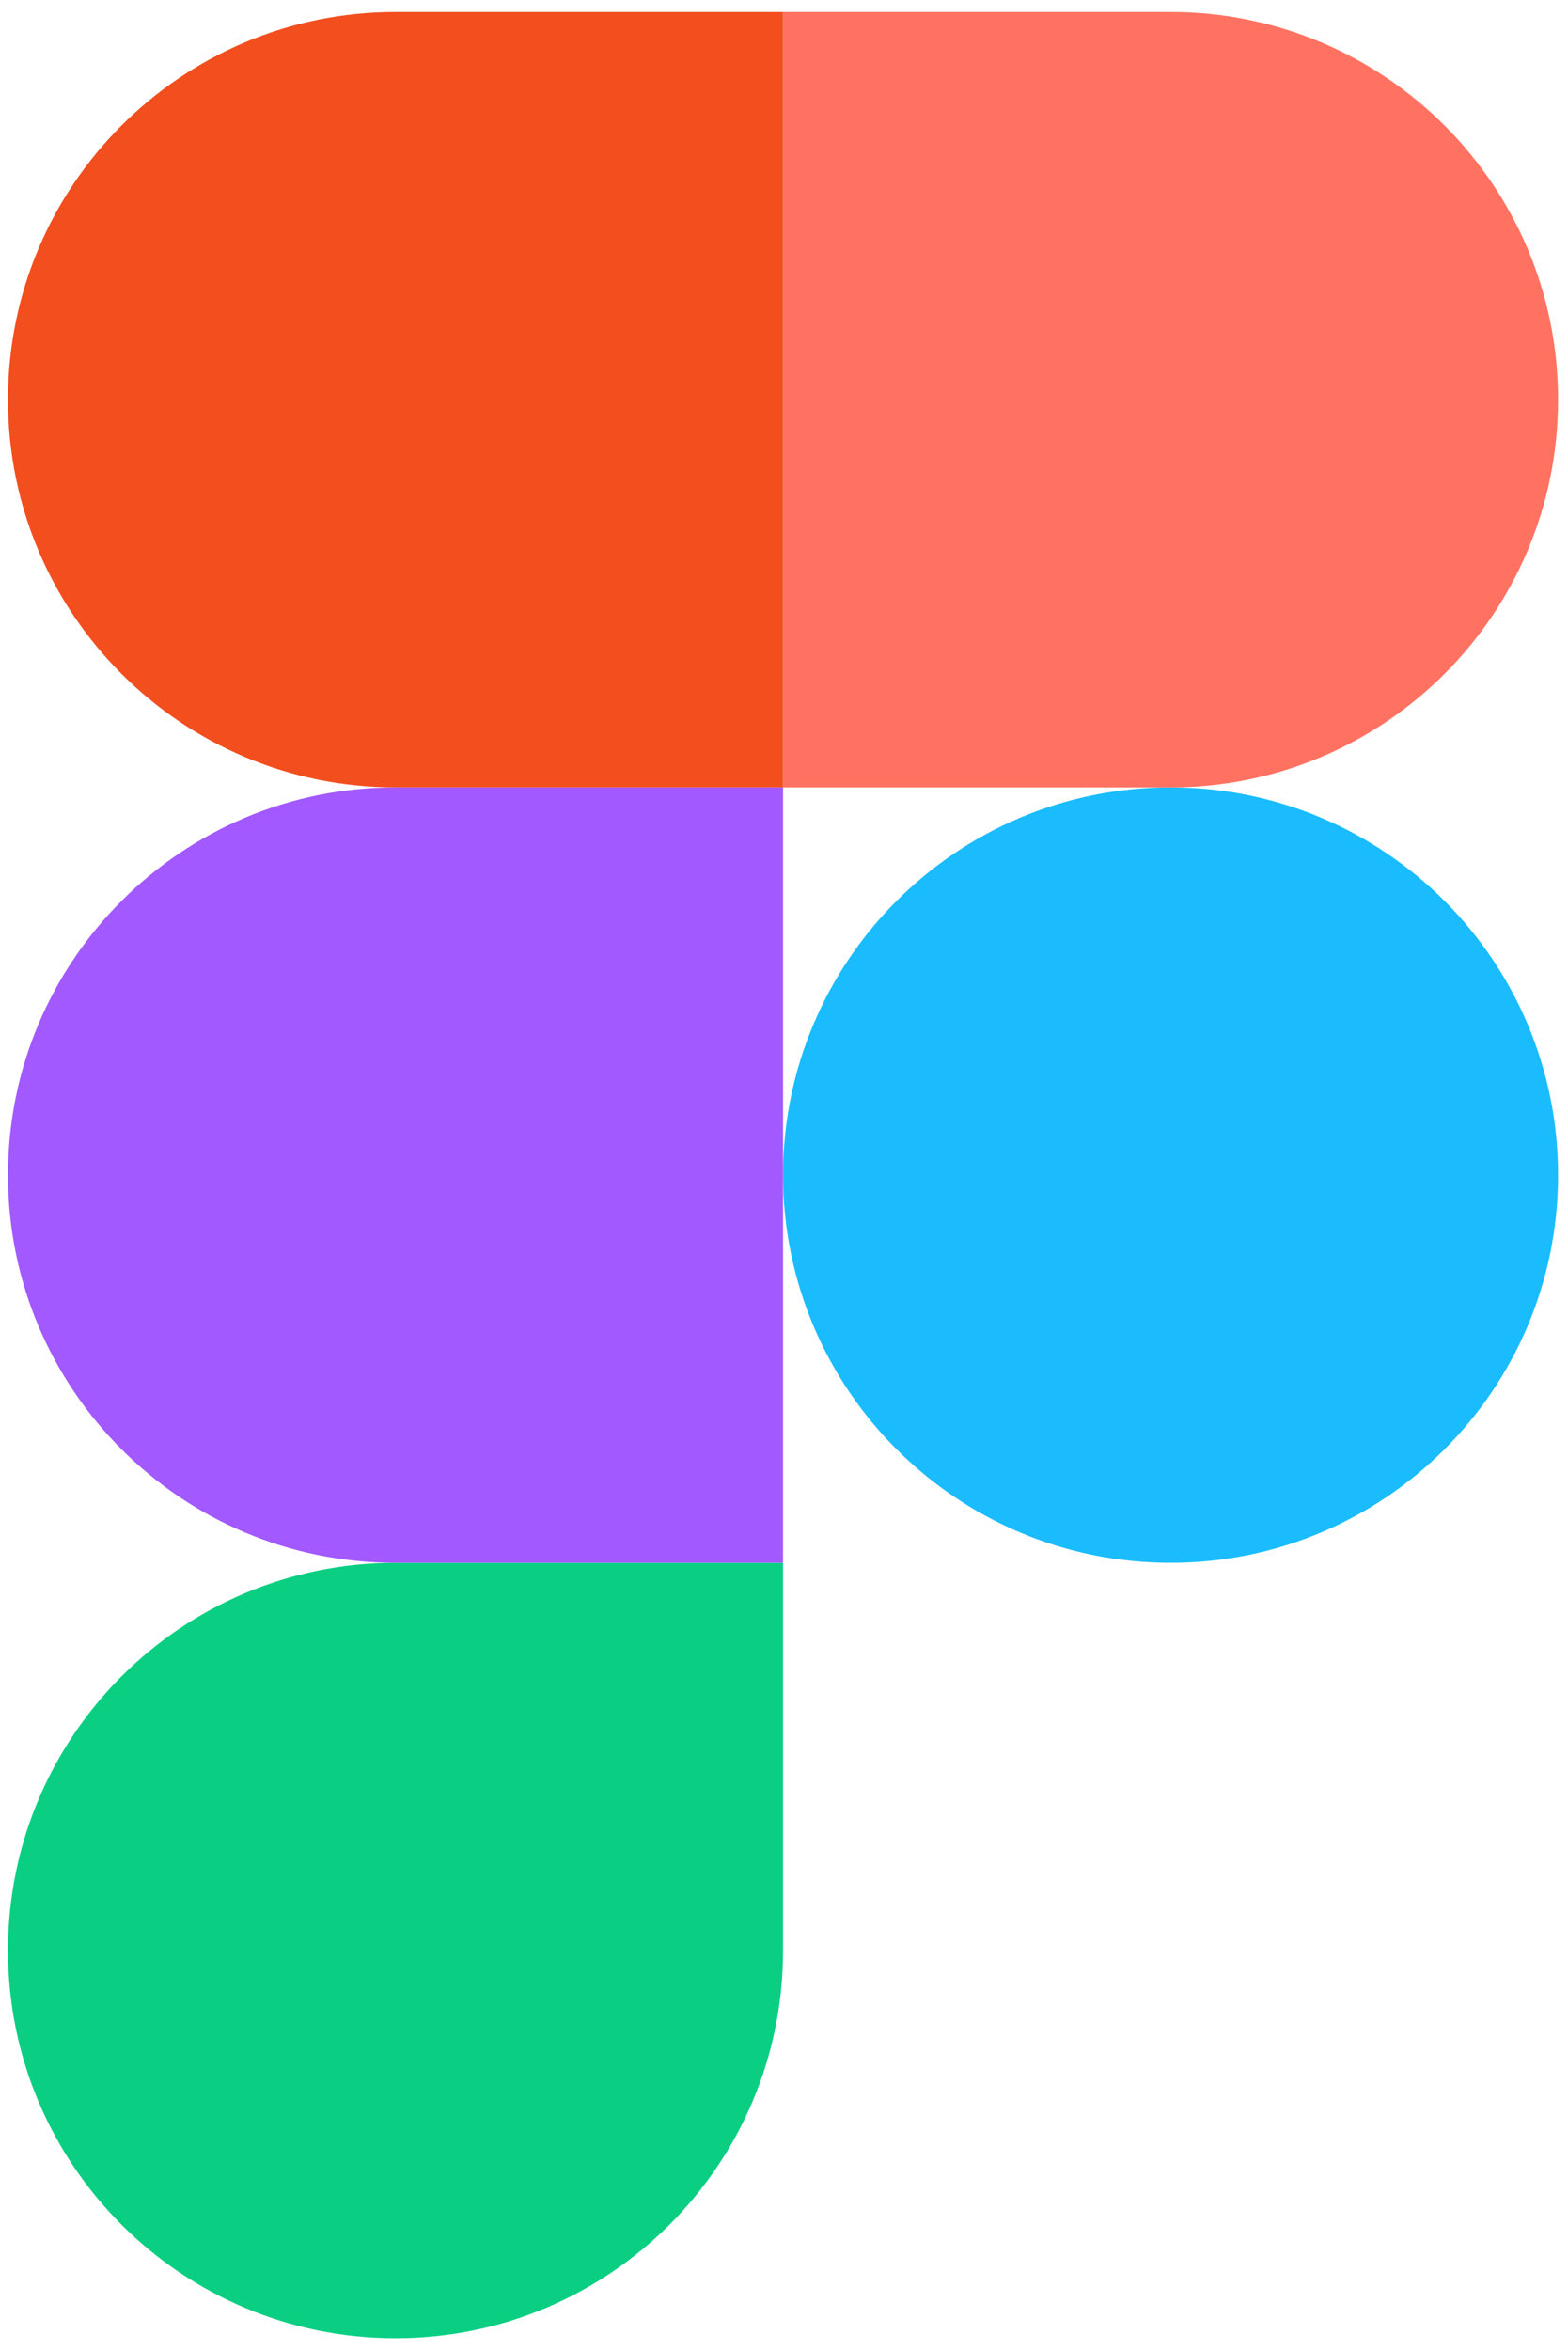 <svg width="267" height="400" viewBox="0 0 267 400" fill="none" xmlns="http://www.w3.org/2000/svg">
<path d="M133.335 200C133.335 163.556 162.879 134.012 199.324 134.012C235.768 134.012 265.313 163.556 265.313 200C265.313 236.444 235.768 265.988 199.324 265.988C162.879 265.988 133.335 236.444 133.335 200Z" fill="#1ABCFE"/>
<path d="M1.357 331.976C1.357 295.532 30.902 265.988 67.346 265.988H133.335V331.976C133.335 368.42 103.791 397.964 67.346 397.964C30.902 397.964 1.357 368.42 1.357 331.976Z" fill="#0ACF83"/>
<path d="M133.335 2.037V134.012H199.324C235.769 134.012 265.313 104.468 265.313 68.024C265.313 31.58 235.769 2.037 199.324 2.037H133.335Z" fill="#FF7262"/>
<path d="M1.357 68.025C1.357 104.469 30.902 134.012 67.346 134.012H133.335V2.037H67.346C30.902 2.037 1.357 31.58 1.357 68.025Z" fill="#F24E1E"/>
<path d="M1.357 200C1.357 236.444 30.902 265.988 67.346 265.988H133.335V134.012H67.346C30.902 134.012 1.357 163.556 1.357 200Z" fill="#A259FF"/>
</svg>

